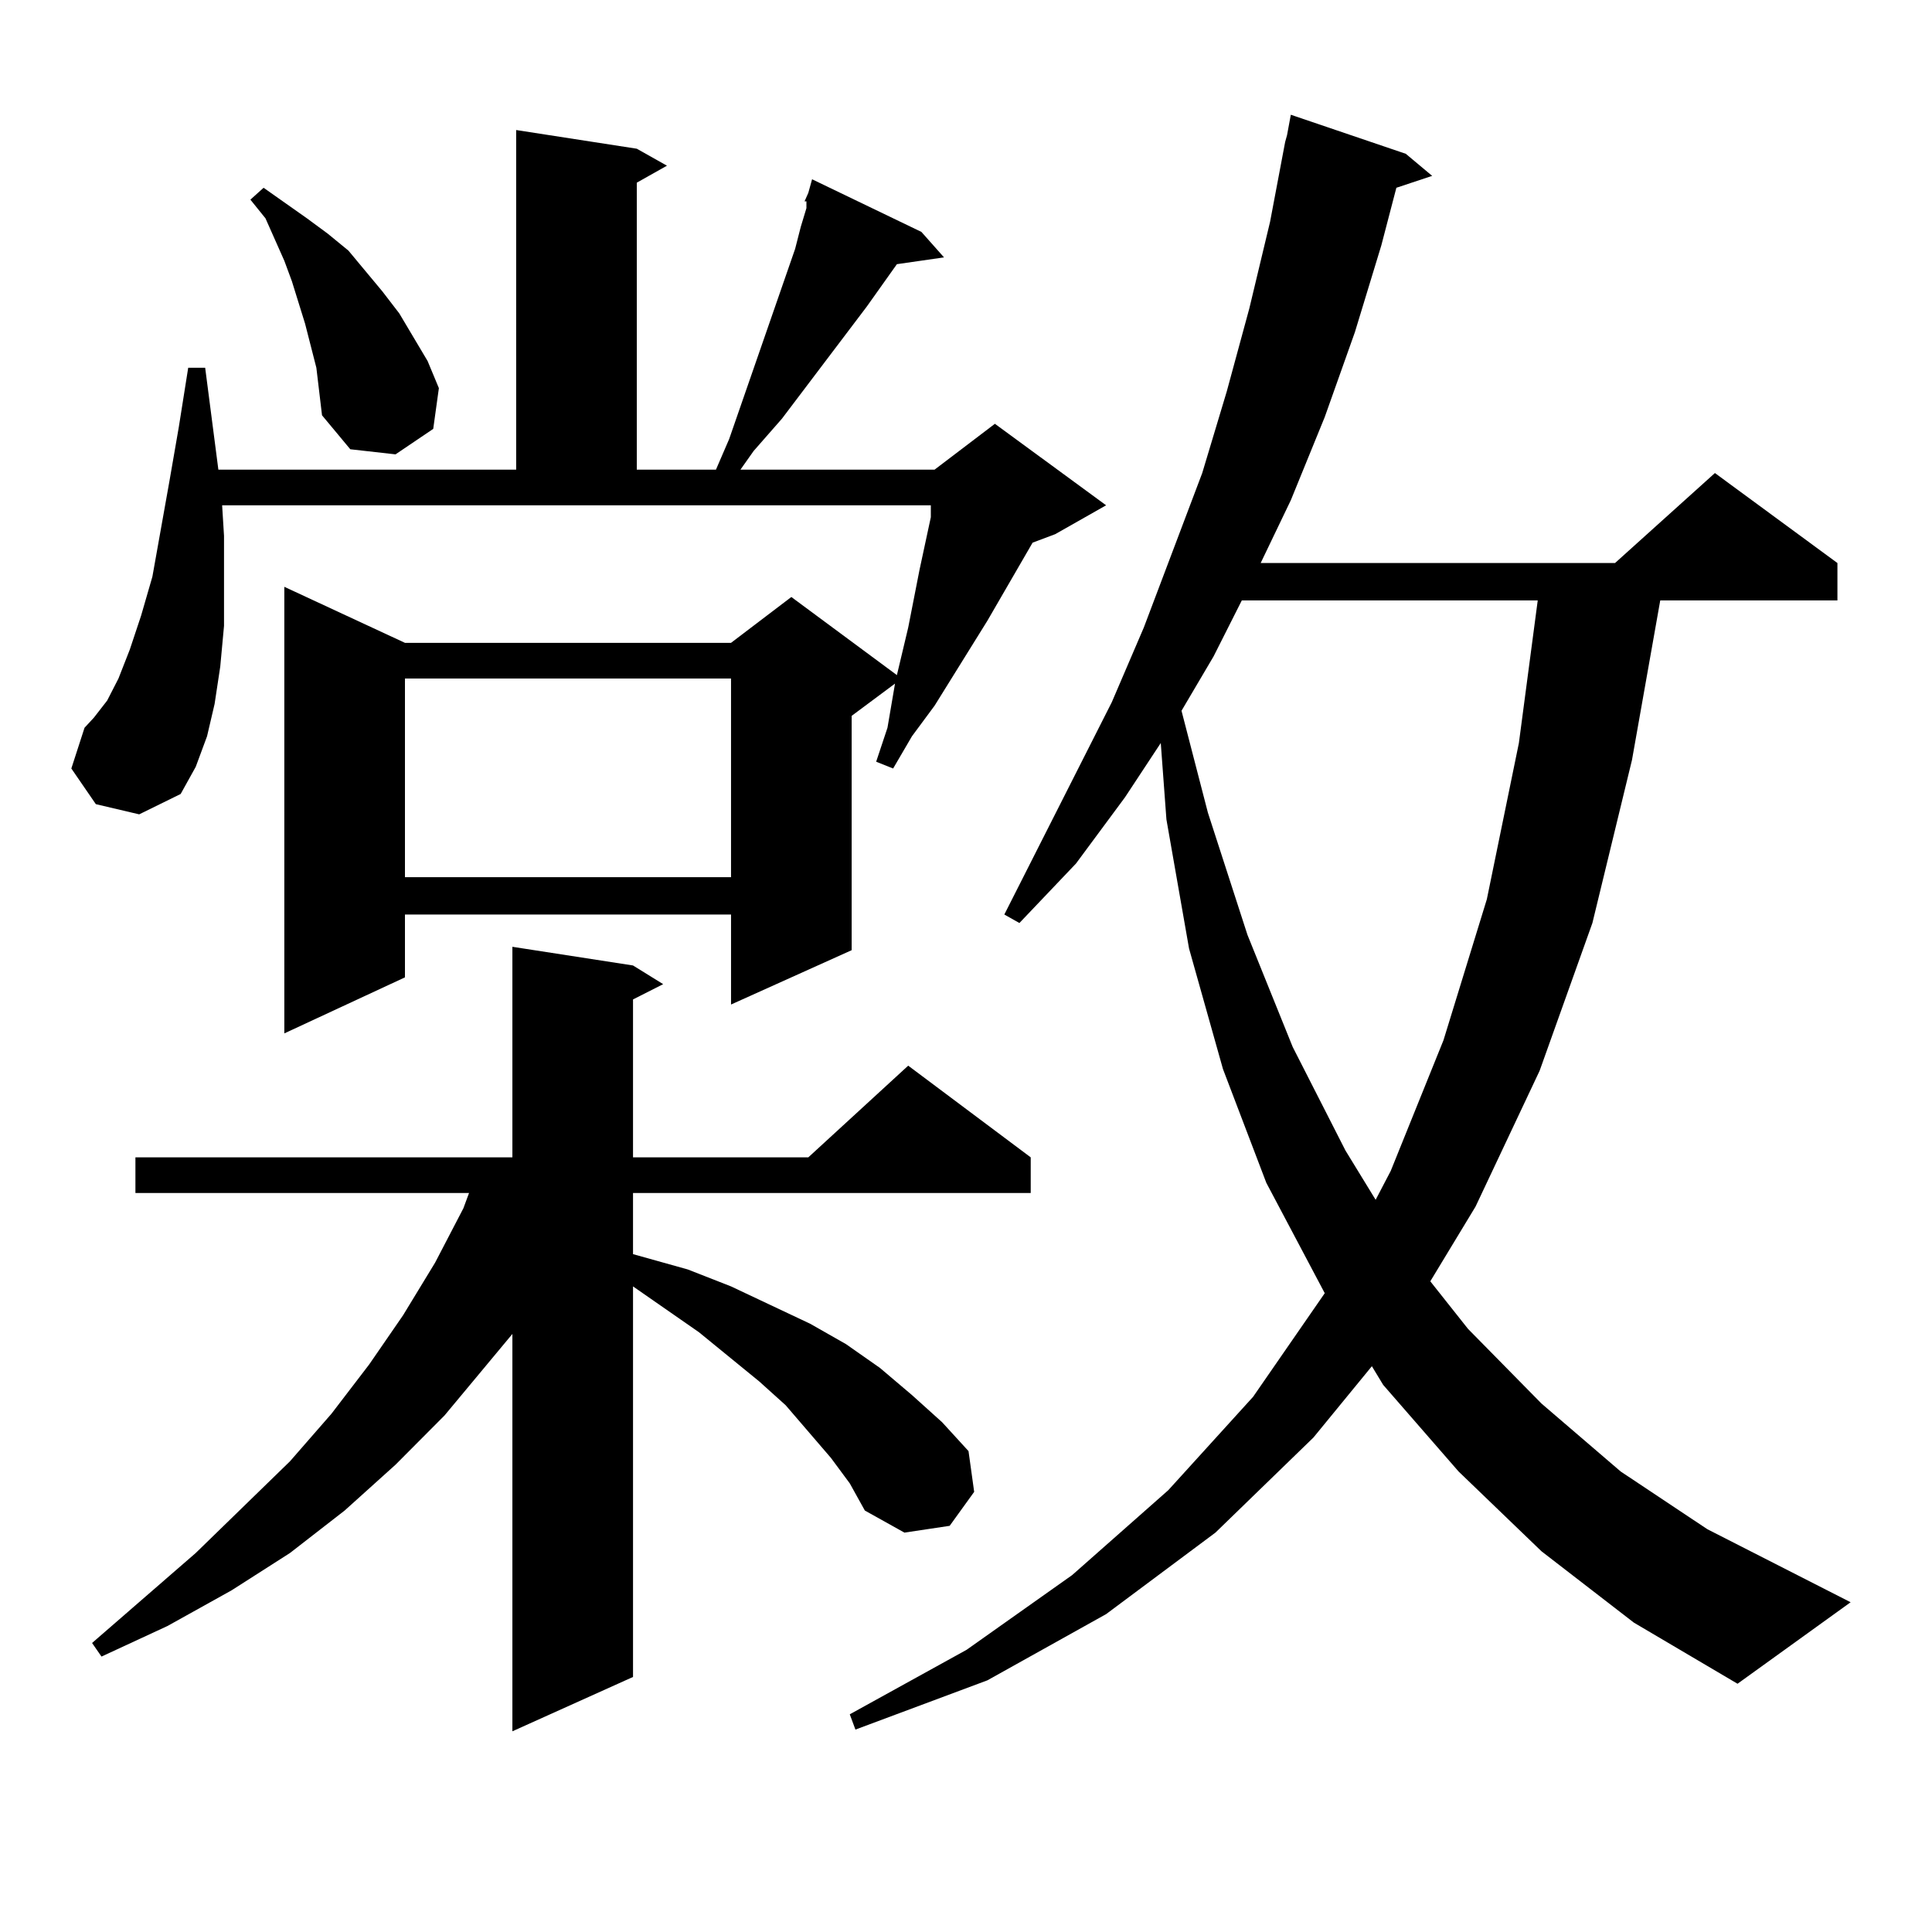 <?xml version="1.0" encoding="utf-8"?>
<!-- Generator: Adobe Illustrator 16.0.0, SVG Export Plug-In . SVG Version: 6.00 Build 0)  -->
<!DOCTYPE svg PUBLIC "-//W3C//DTD SVG 1.1//EN" "http://www.w3.org/Graphics/SVG/1.1/DTD/svg11.dtd">
<svg version="1.1" id="图层_1" xmlns="http://www.w3.org/2000/svg" xmlns:xlink="http://www.w3.org/1999/xlink" x="0px" y="0px"
	 width="1000px" height="1000px" viewBox="0 0 1000 1000" enable-background="new 0 0 1000 1000" xml:space="preserve">
<path d="M49.608,416.23l-12.683-18.457l6.829-21.094l4.878-5.273l6.829-8.789l5.854-11.426l5.854-14.941l5.854-17.578l5.854-20.215
	l8.78-49.219l4.878-28.125l4.878-30.762h8.78l6.829,52.734h154.143V67.305l62.438,9.668l15.609,8.789l-15.609,8.789v148.535h40.975
	l6.829-15.82l34.146-98.438l2.927-11.426l2.927-9.668v-3.516h-0.976l1.951-4.395l1.951-7.031l56.584,27.246l11.707,13.184
	l-24.39,3.516l-15.609,21.973l-43.901,58.008l-14.634,16.699l-6.829,9.668h100.485l31.219-23.73l57.56,42.188l-26.341,14.941
	l-11.707,4.395l-23.414,40.43l-27.316,43.945l-11.707,15.82l-9.756,16.699l-8.78-3.516l5.854-17.578l3.902-22.852l-22.438,16.699
	v121.289l-62.438,28.125v-46.582H209.604v32.52l-62.438,29.004V303.73l62.438,29.004h168.776l31.219-23.73l54.633,40.43
	l5.854-24.609l5.854-29.883l5.854-27.246v-6.152h-366.82l0.976,15.82v24.609v21.973l-1.951,21.094l-2.927,19.336l-3.902,16.699
	l-5.854,15.82l-7.805,14.063l-21.463,10.547L49.608,416.23z M430.087,754.609l-23.414-27.246l-13.658-12.305l-31.219-25.488
	l-34.146-23.73v202.148l-62.438,28.125V690.449l-35.121,42.188l-25.365,25.488l-26.341,23.73l-28.292,21.973l-30.243,19.336
	l-33.17,18.457l-34.146,15.82l-4.878-7.031l53.657-46.582l48.779-47.461l21.463-24.609l19.512-25.488l17.561-25.488l16.585-27.246
	l14.634-28.125l2.927-7.91H70.096v-18.457h195.117V490.059l62.438,9.668l15.609,9.668l-15.609,7.91v81.738h90.729l51.706-47.461
	l63.413,47.461V617.5H327.65v31.641l28.292,7.91l22.438,8.789l40.975,19.336l18.536,10.547l17.561,12.305l16.585,14.063
	l15.609,14.063l13.658,14.941l2.927,21.094l-12.683,17.578l-23.414,3.516l-20.487-11.426l-7.805-14.063L430.087,754.609z
	 M157.898,167.5l-6.829-21.973l-3.902-10.547l-9.756-21.973l-7.805-9.668l6.829-6.152l22.438,15.82l10.731,7.91l10.731,8.789
	l8.78,10.547l8.78,10.547l8.78,11.426l14.634,24.609l5.854,14.063l-2.927,21.094l-19.512,13.184l-23.414-2.637l-14.634-17.578
	l-2.927-24.609L157.898,167.5z M209.604,351.191v102.832h168.776V351.191H209.604z M797.883,802.949l-42.926-41.309l-39.023-44.824
	l-5.854-9.668l-30.243,36.914l-50.73,49.219l-56.584,42.188l-61.462,34.277l-68.291,25.488l-2.927-7.91l60.486-33.398l54.633-38.672
	l49.755-43.945l43.901-48.34l37.072-53.613l-30.243-57.129l-22.438-58.887l-17.561-62.402l-11.707-66.797l-2.927-39.551
	l-18.536,28.125l-25.365,34.277l-29.268,30.762l-7.805-4.395l55.608-109.863l16.585-38.672l30.243-79.98l12.683-42.188
	l11.707-43.066l10.731-44.824l7.805-41.309l0.976-3.516l1.951-10.547l59.511,20.215l13.658,11.426l-18.536,6.152l-7.805,29.883
	L701.3,171.895L685.69,215.84l-17.561,43.066l-15.609,32.52h183.41l51.706-46.582l63.413,46.582v19.336h-91.705l-14.634,82.617
	l-20.487,84.375l-27.316,76.465l-33.17,70.313l-23.414,38.672l19.512,24.609l38.048,38.672l40.975,35.156l44.877,29.883
	l74.145,37.793l-58.535,42.188l-53.657-31.641L797.883,802.949z M642.765,310.762l-14.634,29.004l-16.585,28.125l13.658,52.734
	l20.487,63.281l23.414,58.008l27.316,53.613l15.609,25.488l7.805-14.941l27.316-67.676l22.438-72.949l16.585-80.859l9.756-73.828
	H642.765z"/>
</svg>
